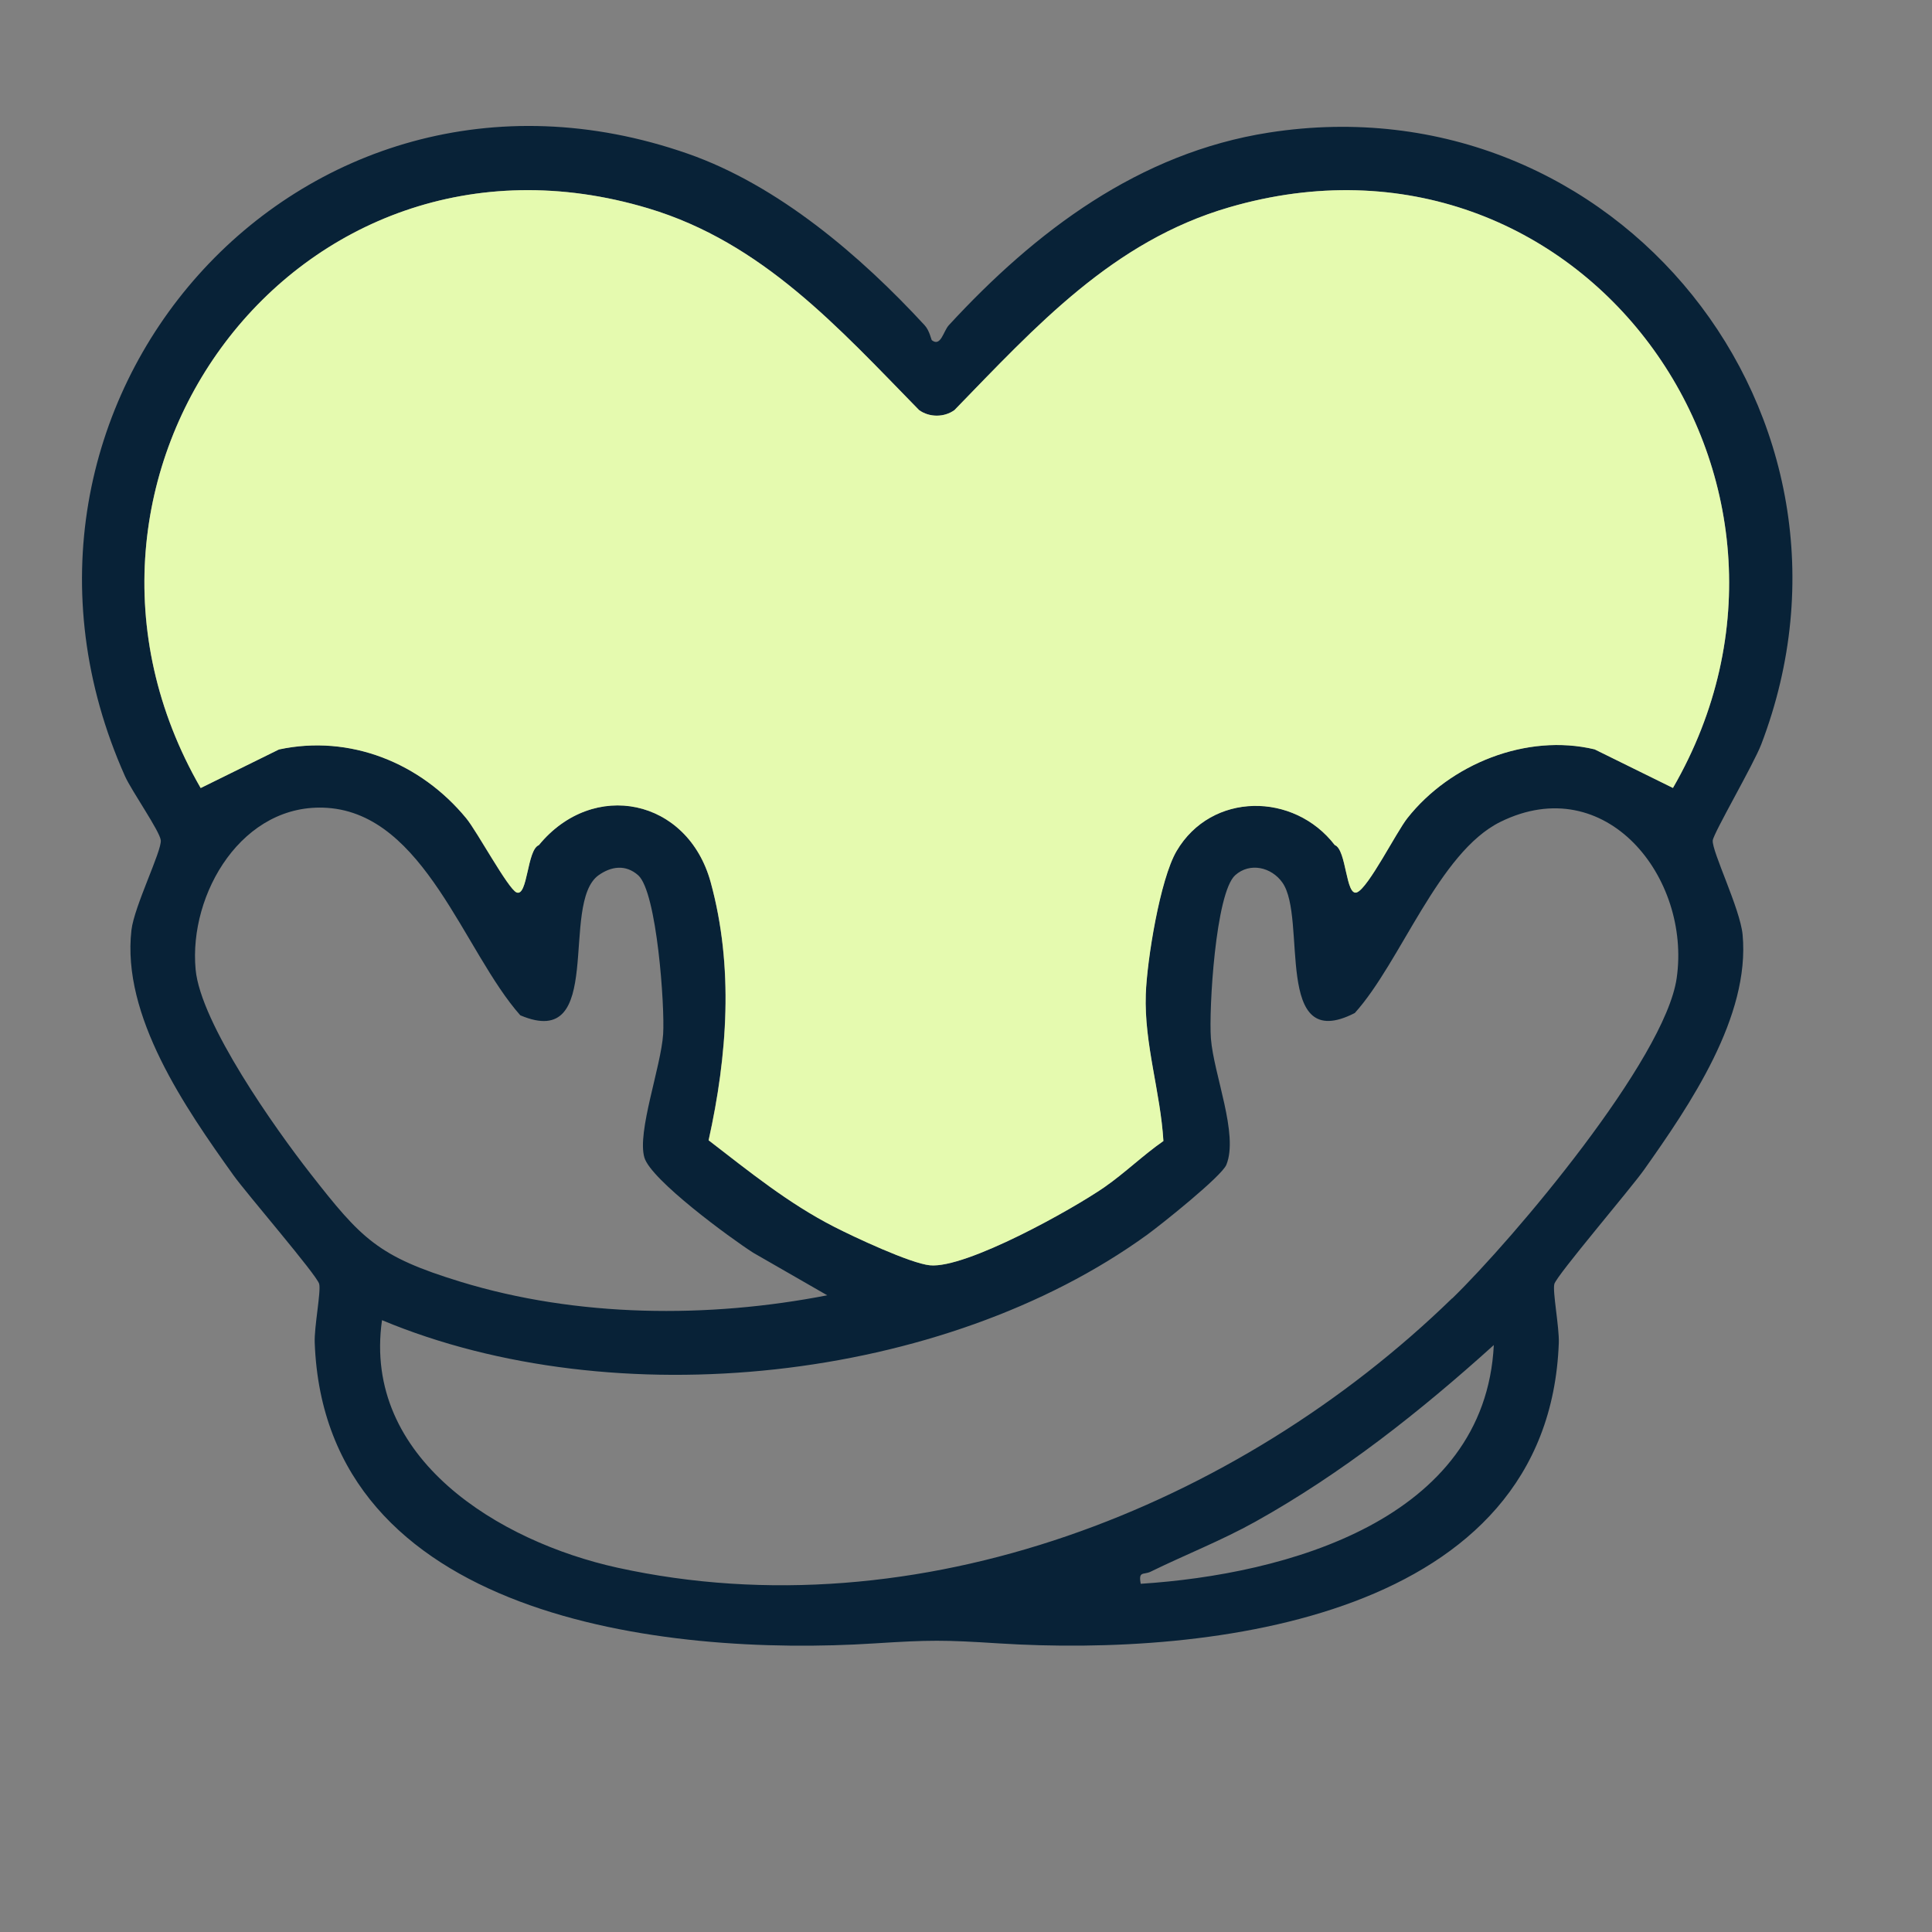 <?xml version="1.0" encoding="UTF-8"?>
<svg xmlns="http://www.w3.org/2000/svg" id="Capa_1" data-name="Capa 1" viewBox="0 0 186.37 186.37">
  <rect x="0" y="0" width="186.37" height="186.37" fill="#808080" stroke="none"/>
  <defs>
    <style>
      .cls-1 {
        fill: #082237;
      }

      .cls-2 {
        fill: #e5faaf;
      }
    </style>
  </defs>
  <path class="cls-1" d="M89.89,32.82c.87.67,1.11-.88,1.64-1.45,8.36-9.07,18.34-16.62,30.87-18.58,33.54-5.23,59.58,27.39,47.5,59.01-.73,1.92-4.61,8.57-4.68,9.27-.1,1.04,2.64,6.58,2.88,9.09.74,7.9-5.08,16.42-9.49,22.66-1.28,1.82-8.45,10.21-8.67,11.04-.19.72.48,4.15.43,5.67-.97,26.63-33.69,30.28-54,29-5.33-.34-6.67-.34-12.01,0-20.32,1.3-53.03-2.44-54-29.01-.06-1.52.62-4.94.43-5.67-.22-.85-7.03-8.74-8.27-10.48-4.64-6.49-10.8-15.37-9.84-23.65.27-2.3,2.93-7.63,2.83-8.66-.09-.88-2.8-4.74-3.45-6.18C-3.93,39.05,28.86,1.73,66.36,14.83c8.72,3.05,16.66,9.85,22.83,16.54.48.52.64,1.4.7,1.45ZM161.38,76.01c17.17-29.71-8.97-65.87-42.81-56.01-11.23,3.27-18.63,11.46-26.5,19.56-.99.71-2.41.72-3.41,0-7.76-7.94-15.11-16.16-26.12-19.46C28.57,9.91,2.1,46.08,19.35,76.01l7.55-3.72c6.85-1.47,13.67,1.29,18.07,6.64,1.03,1.26,4.04,6.82,4.85,7.15,1.09.45,1-4.12,2.15-4.56,5.24-6.38,14.36-4.51,16.58,3.58,2.24,8.19,1.61,16.72-.2,24.89,3.88,2.99,7.69,6.08,12.08,8.33,1.92.98,7.39,3.54,9.27,3.73,3.47.34,13.72-5.37,16.85-7.55,1.98-1.38,3.69-3.06,5.67-4.44-.28-4.72-1.86-9.36-1.7-14.14.11-3.29,1.36-11.1,2.97-13.83,3.36-5.72,11.33-5.7,15.26-.58,1.15.43,1.07,5.01,2.15,4.56s3.78-5.79,4.85-7.15c4.13-5.24,11.51-8.2,18.07-6.64l7.55,3.72ZM50.19,97.94c-5.44-6.13-9.22-19.37-18.62-20.01-8.16-.55-13.38,8.26-12.7,15.59.48,5.2,7.69,15.36,11.05,19.66,4.97,6.36,6.53,8.02,14.49,10.46,11.26,3.45,23.89,3.55,35.39,1.31l-7.15-4.11c-2.2-1.41-9.86-7.02-10.49-9.18-.72-2.46,1.6-8.73,1.81-11.9.17-2.66-.6-13.73-2.41-15.33-1.21-1.07-2.61-.86-3.82,0-3.79,2.71.73,17.03-7.55,13.51ZM140.09,125.25c5.93-5.77,20.52-23.06,21.65-30.89,1.4-9.68-6.81-20.1-17-15.08-5.97,2.94-9.6,13.51-14.05,18.44-7.92,4.06-4.55-9.17-6.99-12.59-1.05-1.48-3.12-1.97-4.54-.71-1.91,1.7-2.56,12.99-2.35,15.76.27,3.48,2.69,9.24,1.49,12.18-.45,1.11-6.29,5.77-7.64,6.75-19.7,14.27-51.4,17.61-73.81,8.24-1.91,13.38,11.36,21.37,22.68,23.87,29.01,6.39,59.83-5.84,80.54-25.97ZM110.04,152.78c14-.9,33.22-6.15,34.06-23.03-7.09,6.4-14.64,12.38-23.02,17.05-3.25,1.81-6.75,3.18-10.08,4.81-.69.34-1.2-.1-.96,1.17Z"></path>
  <path class="cls-2" d="M161.38,76.01l-7.55-3.72c-6.56-1.57-13.94,1.4-18.07,6.64-1.07,1.36-3.74,6.69-4.85,7.15s-1-4.13-2.15-4.56c-3.94-5.12-11.9-5.14-15.26.58-1.6,2.73-2.86,10.54-2.97,13.83-.16,4.78,1.42,9.43,1.7,14.14-1.98,1.38-3.69,3.06-5.67,4.44-3.13,2.17-13.37,7.88-16.85,7.55-1.88-.18-7.35-2.74-9.27-3.73-4.4-2.25-8.2-5.34-12.08-8.33,1.81-8.17,2.44-16.71.2-24.89-2.22-8.1-11.34-9.97-16.58-3.58-1.15.44-1.06,5-2.15,4.56-.81-.33-3.81-5.9-4.85-7.15-4.4-5.35-11.22-8.11-18.07-6.64l-7.55,3.72C2.1,46.08,28.57,9.91,62.54,20.1c11.01,3.3,18.36,11.53,26.12,19.46,1,.72,2.43.71,3.41,0,7.88-8.1,15.27-16.29,26.5-19.56,33.84-9.86,59.97,26.3,42.81,56.01Z"></path>
</svg>
